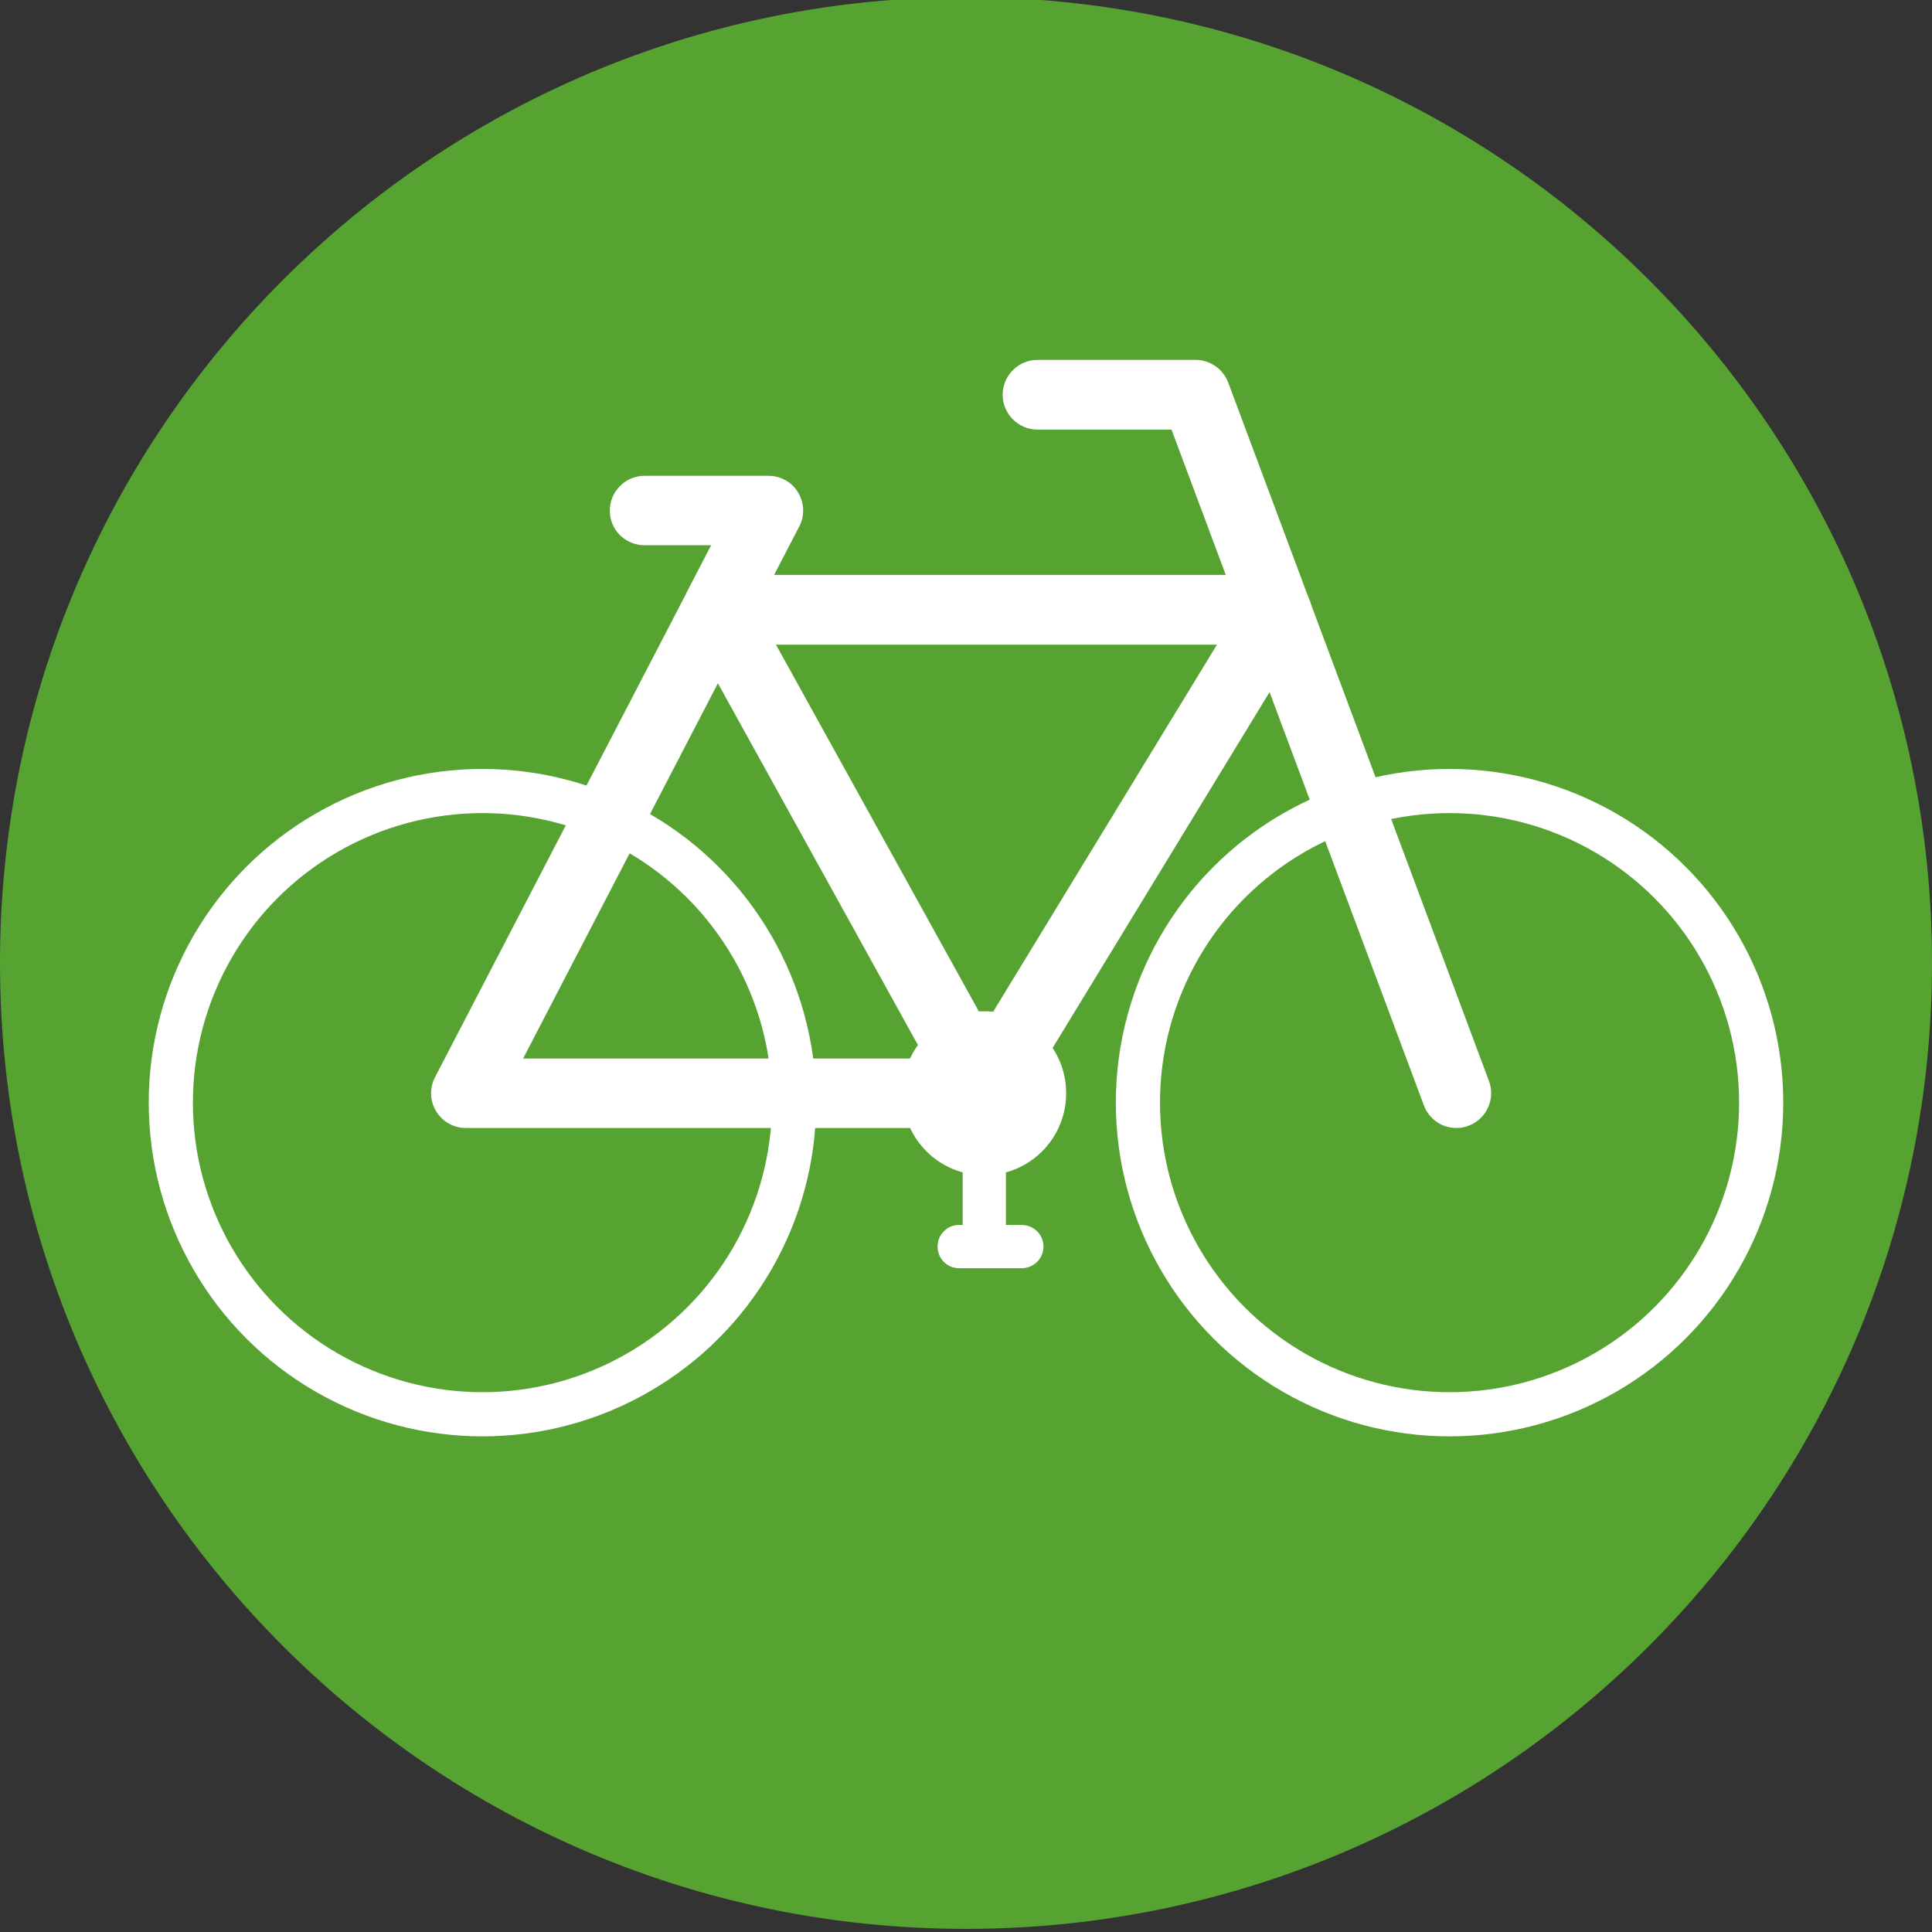 <svg xmlns="http://www.w3.org/2000/svg" xmlns:xlink="http://www.w3.org/1999/xlink" viewBox="0 0 700 700"><rect x="0" y="0" width="700" height="700" fill="#333333" stroke="none"/><defs><style>      .cls-1, .cls-2 {        fill: none;      }      .cls-2 {        stroke: #fff;        stroke-miterlimit: 10;        stroke-width: 16px;      }      .cls-3 {        clip-path: url(#clippath-1);      }      .cls-4 {        clip-path: url(#clippath-2);      }      .cls-5 {        fill: #fff;      }      .cls-6 {        fill: #56a332;      }      .cls-7 {        clip-path: url(#clippath);      }    </style><clipPath id="clippath"><rect class="cls-1" x="0" y="-1.04" width="700" height="699.91"></rect></clipPath><clipPath id="clippath-1"><path class="cls-1" d="M349.96-1.04C156.7-1.04,0,155.57,0,348.91s156.7,349.96,349.96,349.96,350.04-156.7,350.04-349.96S543.3-1.04,349.96-1.04Z"></path></clipPath><clipPath id="clippath-2"><rect class="cls-1" x="343.61" y="130.4" width="200.47" height="299.83"></rect></clipPath></defs><g><g id="Ebene_2"><g class="cls-7"><g class="cls-3"><path class="cls-6" d="M0-1.04h700v699.91H0V-1.04Z"></path></g></g></g><g id="Ebene_1"><g><g><g class="cls-4"><path class="cls-5" d="M527.64,408.69c-5.09,0-9.89-3.13-11.75-8.22l-91.43-244.82h-48.55c-6.95,0-12.63-5.68-12.63-12.63s5.68-12.63,12.63-12.63h57.26c5.29,0,9.98,3.33,11.84,8.22l94.46,253.04c2.45,6.56-.88,13.8-7.44,16.25-1.37.59-2.94.78-4.4.78"></path></g><path class="cls-5" d="M189.54,383.53h145.75l-75.18-135.97-70.58,135.97ZM356.63,408.69h-187.85c-4.4,0-8.42-2.25-10.77-6.07-2.25-3.72-2.45-8.42-.39-12.33l90.94-175.12v-.1l9.1-17.52h-24.08c-7.05,0-12.63-5.58-12.63-12.53s5.58-12.63,12.63-12.63h44.83c4.4,0,8.52,2.25,10.77,6.07,2.25,3.72,2.45,8.42.39,12.33l-9.1,17.52h173.26c7.05,0,12.63,5.68,12.63,12.63s-5.58,12.63-12.63,12.63h-172.58l86.53,156.42c2.15,3.92,2.06,8.61-.2,12.53-2.25,3.82-6.36,6.17-10.87,6.17"></path><path class="cls-5" d="M356.63,408.69c-2.25,0-4.5-.59-6.56-1.86-5.97-3.62-7.83-11.35-4.21-17.33l106.11-174.04c3.62-5.97,11.35-7.83,17.33-4.21,5.87,3.62,7.83,11.35,4.21,17.33l-106.11,174.04c-2.35,3.92-6.56,6.07-10.77,6.07"></path><path class="cls-5" d="M386.29,396.06c0,16.45-13.21,29.76-29.66,29.76s-29.66-13.31-29.66-29.76,13.21-29.66,29.66-29.66,29.66,13.31,29.66,29.66"></path><path class="cls-5" d="M370.24,459.49h-22.81c-4.31,0-7.73-3.52-7.73-7.83s3.43-7.83,7.73-7.83h1.37v-47.77c0-4.31,3.52-7.73,7.83-7.73s7.83,3.43,7.83,7.73v47.77h5.78c4.31,0,7.83,3.52,7.83,7.83s-3.52,7.83-7.83,7.83"></path></g><circle class="cls-2" cx="174.8" cy="399.51" r="112.91"></circle><circle class="cls-2" cx="525.2" cy="399.51" r="112.91"></circle></g></g></g></svg>